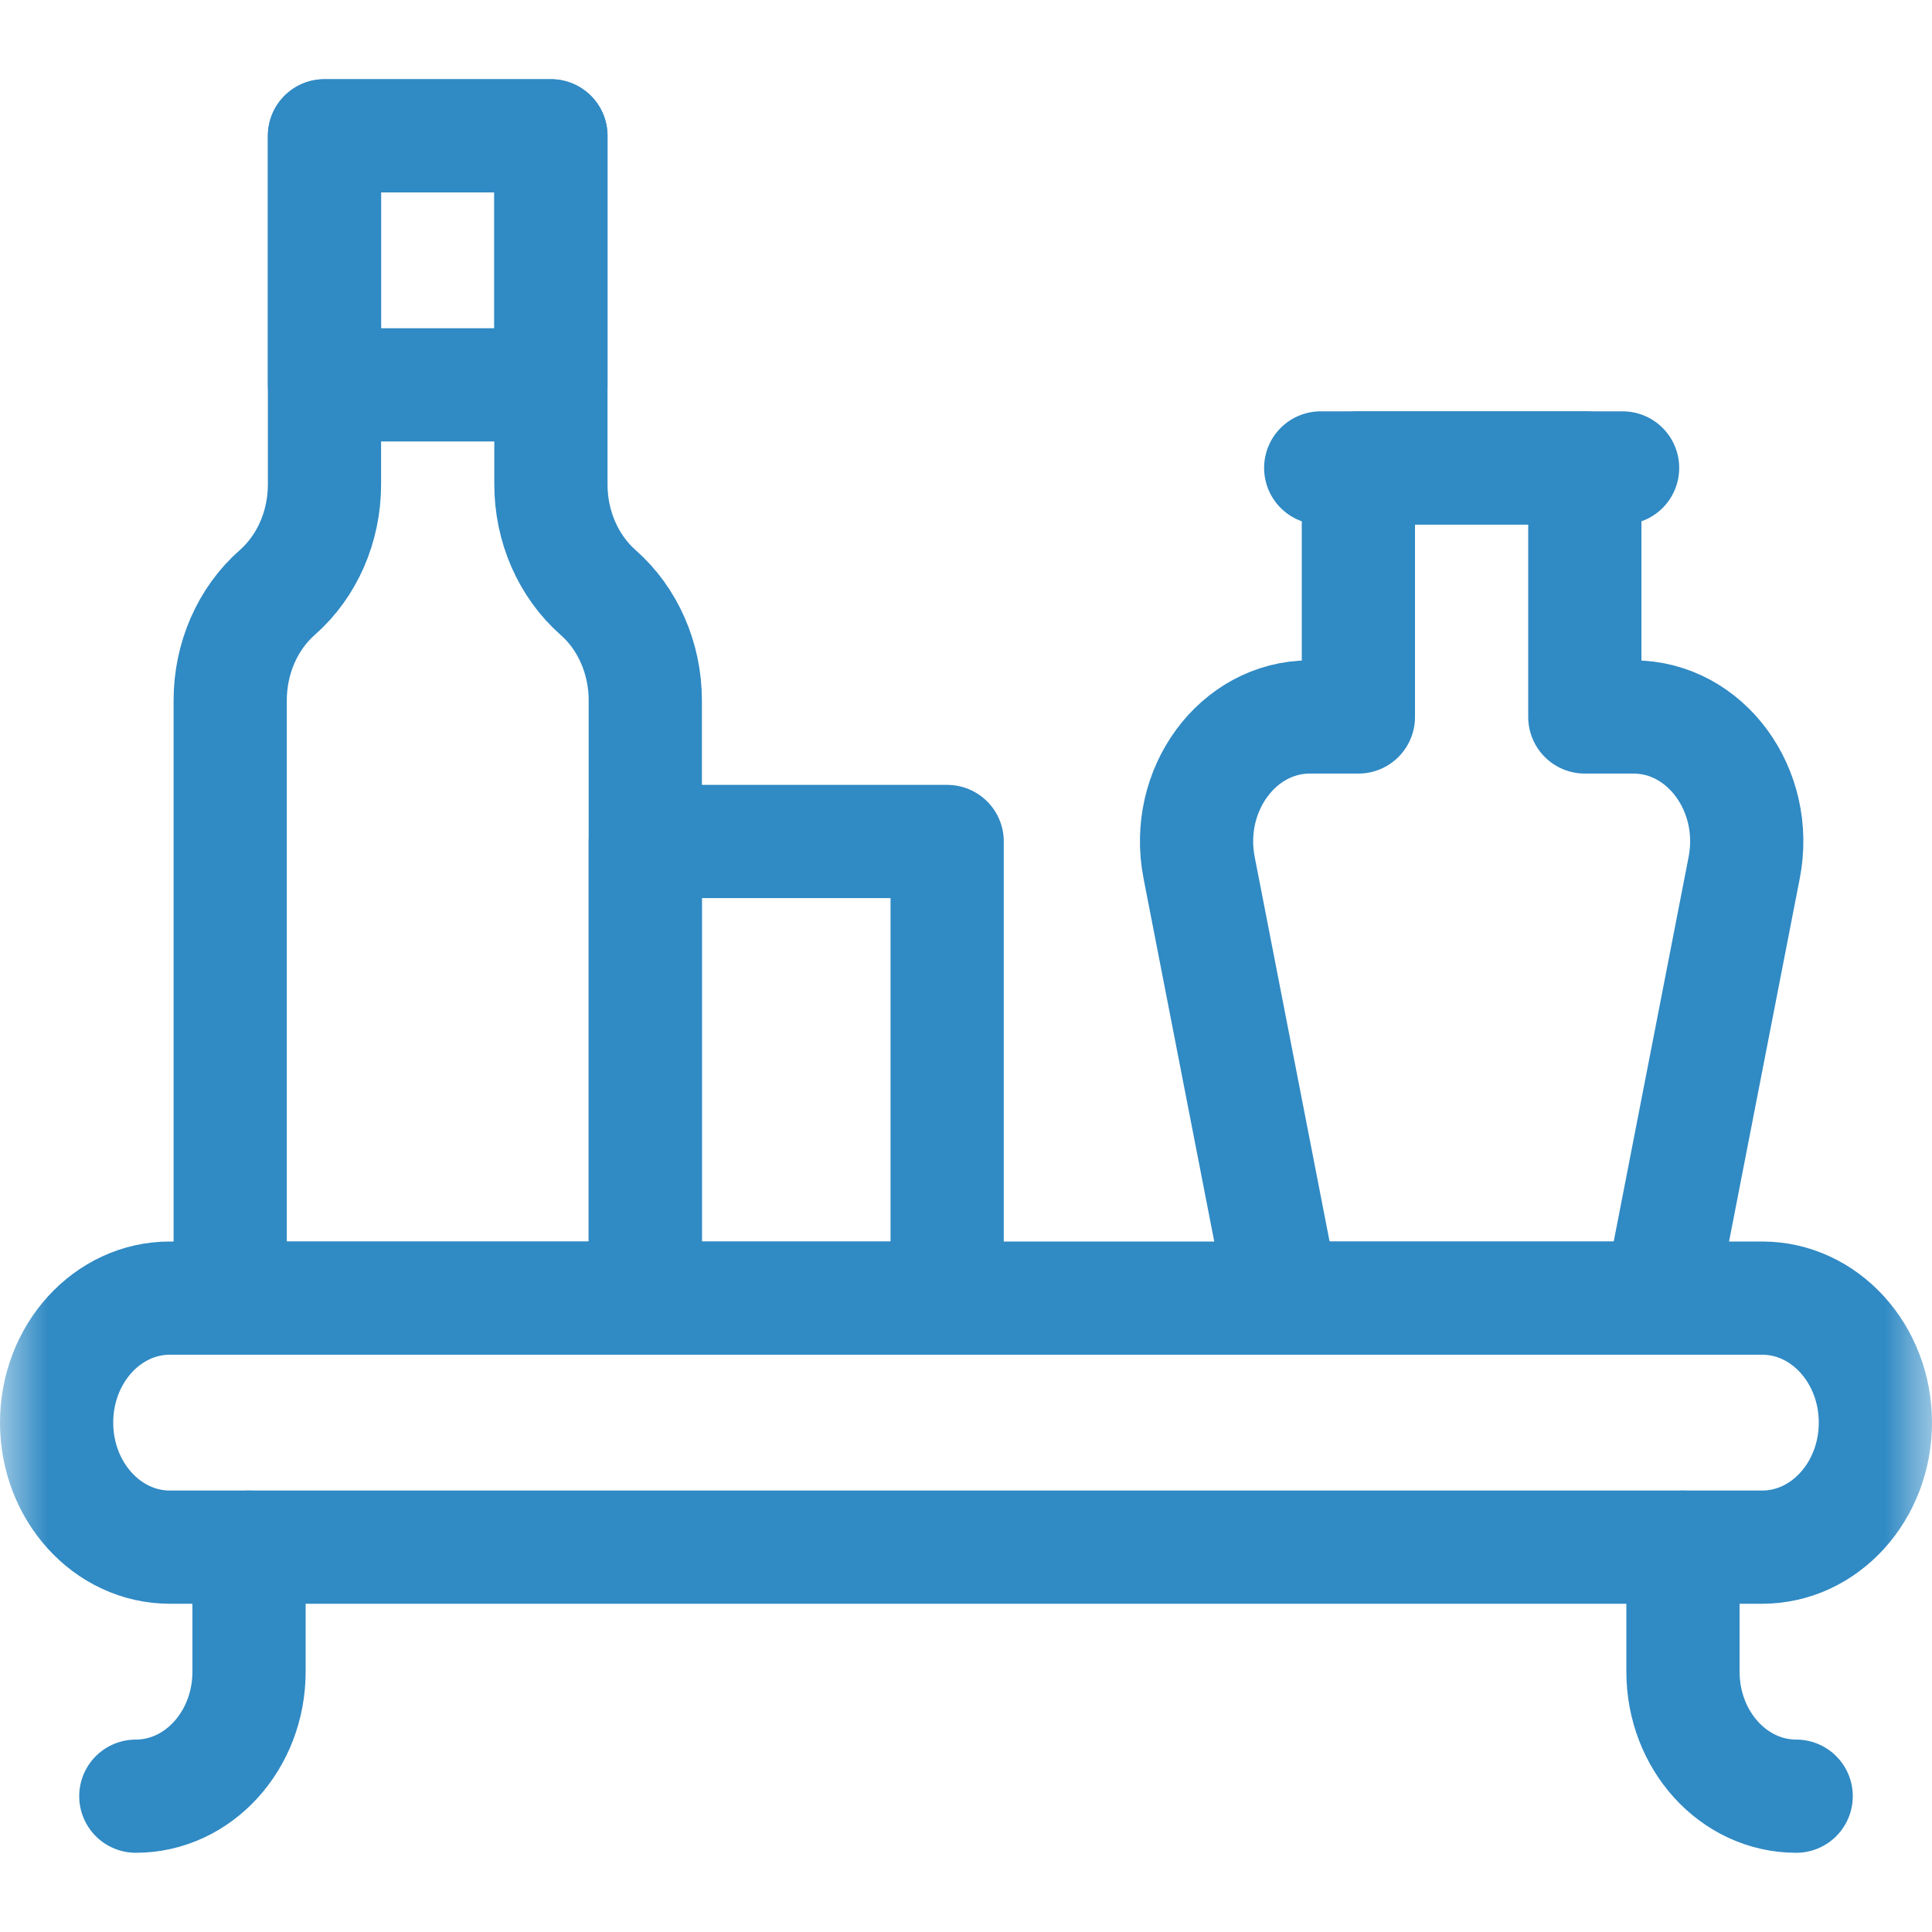<svg width="20" height="20" viewBox="0 0 20 20" fill="none" xmlns="http://www.w3.org/2000/svg">
<g clip-path="url(#clip0_748_1441)">
<mask id="mask0_748_1441" style="mask-type:luminance" maskUnits="userSpaceOnUse" x="0" y="-1" width="20" height="22">
<path d="M0 -1H20V21H0V-1Z" fill="white"/>
</mask>
<g mask="url(#mask0_748_1441)">
<path d="M18.242 16.016H1.758C1.111 16.016 0.586 15.438 0.586 14.727C0.586 14.015 1.111 13.438 1.758 13.438H18.242C18.889 13.438 19.414 14.015 19.414 14.727C19.414 15.438 18.889 16.016 18.242 16.016Z" stroke="#308AC4" stroke-width="1.172" stroke-miterlimit="10" stroke-linecap="round" stroke-linejoin="round"/>
<path d="M1.406 18.594C2.053 18.594 2.578 18.017 2.578 17.305V16.016" stroke="#308AC4" stroke-width="1.172" stroke-miterlimit="10" stroke-linecap="round" stroke-linejoin="round"/>
<path d="M18.594 18.594C17.947 18.594 17.422 18.017 17.422 17.305V16.016" stroke="#308AC4" stroke-width="1.172" stroke-miterlimit="10" stroke-linecap="round" stroke-linejoin="round"/>
<path d="M5.703 5.015V1.406H3.359V5.015C3.359 5.45 3.18 5.861 2.871 6.133C2.562 6.404 2.383 6.816 2.383 7.25V13.438H6.68V7.25C6.68 6.816 6.5 6.404 6.191 6.133C5.883 5.861 5.703 5.45 5.703 5.015Z" stroke="#308AC4" stroke-width="1.172" stroke-miterlimit="10" stroke-linecap="round" stroke-linejoin="round"/>
<path d="M3.359 3.984H5.703V1.406H3.359V3.984Z" stroke="#308AC4" stroke-width="1.172" stroke-miterlimit="10" stroke-linecap="round" stroke-linejoin="round"/>
<path d="M16.406 7.422V4.844H14.062V7.422H13.559C12.813 7.422 12.257 8.179 12.413 8.981L13.281 13.438H17.188L18.056 8.981C18.212 8.179 17.656 7.422 16.91 7.422H16.406Z" stroke="#308AC4" stroke-width="1.172" stroke-miterlimit="10" stroke-linecap="round" stroke-linejoin="round"/>
<path d="M16.797 4.844H13.672" stroke="#308AC4" stroke-width="1.172" stroke-miterlimit="10" stroke-linecap="round" stroke-linejoin="round"/>
<path d="M9.805 13.438H6.68V8.711H9.805V13.438Z" stroke="#308AC4" stroke-width="1.172" stroke-miterlimit="10" stroke-linecap="round" stroke-linejoin="round"/>
</g>
</g>
<defs>
<clipPath id="clip0_748_1441">
<rect width="20" height="20" fill="white"/>
</clipPath>
</defs>
</svg>

